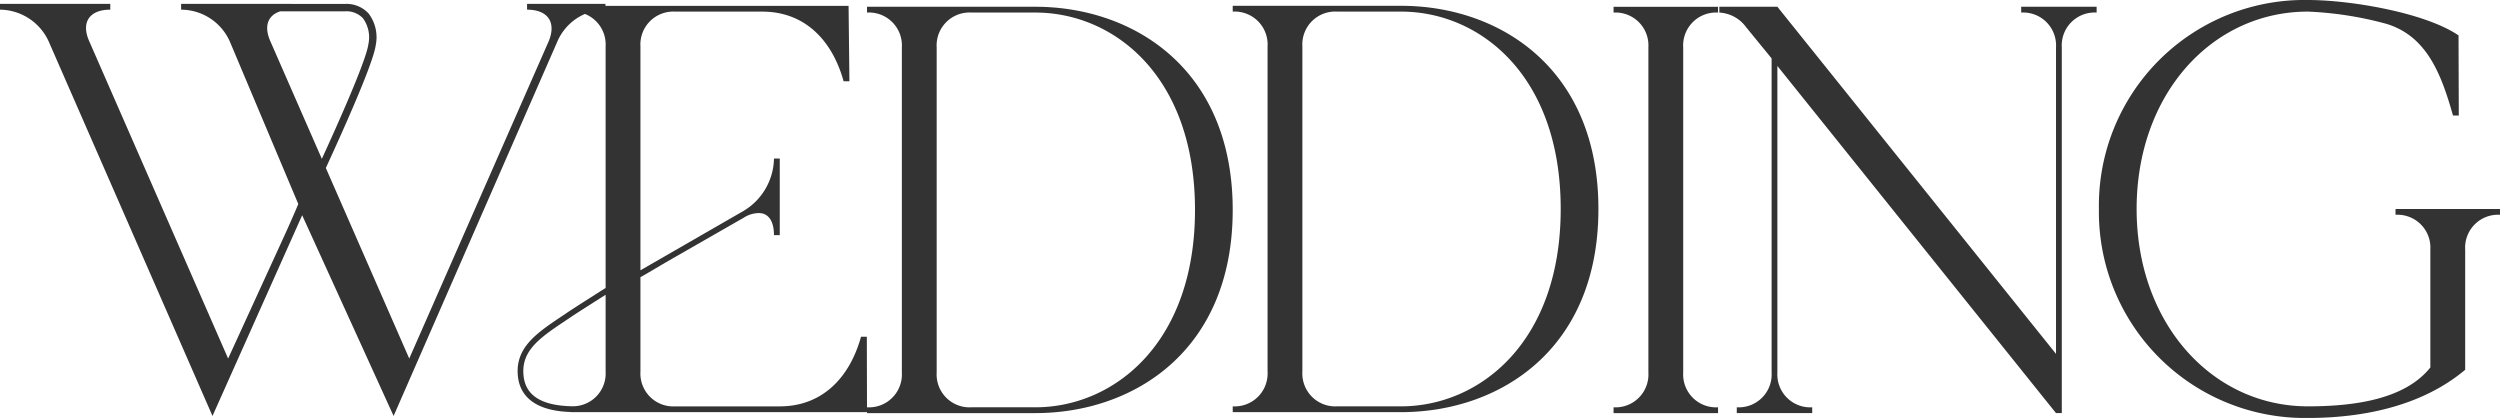 <svg xmlns="http://www.w3.org/2000/svg" width="271.783" height="45.437" viewBox="0 0 271.783 45.437"><path d="M281.007,2.192h18.3c10.665,0,21.456,6.752,21.456,22.088s-10.791,22.087-21.456,22.087h-18.3v-.631a3.578,3.578,0,0,0,3.787-3.786V6.61a3.578,3.578,0,0,0-3.787-3.787Zm7.573,39.757a3.578,3.578,0,0,0,3.787,3.786h6.942c8.519,0,17.354-6.942,17.354-21.456,0-14.578-8.835-21.457-17.354-21.457h-6.942A3.577,3.577,0,0,0,288.58,6.61Z" transform="translate(-186.751 -1.457)" fill="#333"/><path d="M399.536,1.881h18.3c10.665,0,21.456,6.752,21.456,22.088S428.5,46.056,417.837,46.056h-18.3v-.631a3.578,3.578,0,0,0,3.787-3.786V6.3a3.578,3.578,0,0,0-3.787-3.787Zm7.573,39.757a3.577,3.577,0,0,0,3.787,3.786h6.942c8.519,0,17.354-6.942,17.354-21.456,0-14.578-8.835-21.457-17.354-21.457H410.9A3.577,3.577,0,0,0,407.109,6.3Z" transform="translate(-265.523 -1.25)" fill="#333"/><path d="M702.986,0c4.67,0,12.783,1.388,16.38,3.849l.028,8.709h-.631c-1.263-4.48-2.84-8.645-7.257-9.971a38.1,38.1,0,0,0-8.52-1.325c-10.412,0-18.616,8.961-18.616,21.457,0,12.432,8.2,21.456,18.616,21.456,5.238,0,10.6-.82,13.316-4.228V27.136a3.577,3.577,0,0,0-3.786-3.786v-.631h11.359v.631a3.577,3.577,0,0,0-3.786,3.786V40.2c-4.733,3.976-11.17,5.238-17.1,5.238a22.388,22.388,0,0,1-22.718-22.718A22.349,22.349,0,0,1,702.986,0" transform="translate(-452.091)" fill="#333"/><path d="M522.969,46.367v-.631a3.577,3.577,0,0,0,3.787-3.786V6.611a3.578,3.578,0,0,0-3.787-3.787V2.193h11.359v.631a3.577,3.577,0,0,0-3.787,3.787V41.95a3.577,3.577,0,0,0,3.787,3.786v.631Z" transform="translate(-347.554 -1.457)" fill="#333"/><path d="M557.251,2.823V2.192h6.311L593.853,39.93V6.61a3.577,3.577,0,0,0-3.786-3.787V2.192h8.2v.631a3.577,3.577,0,0,0-3.786,3.787V46.366h-.631L563.562,8.629v33.32a3.577,3.577,0,0,0,3.786,3.786v.631h-8.2v-.631a3.577,3.577,0,0,0,3.786-3.786V7.808L560.154,4.4a3.872,3.872,0,0,0-2.9-1.577" transform="translate(-370.337 -1.457)" fill="#333"/><path d="M57.3,1.251v.631c2.272,0,3.218,1.388,2.335,3.471L44.49,39.809,35.422,19.092c1.736-3.761,5.166-11.37,5.424-13.344a4.275,4.275,0,0,0-.779-3.456,3.262,3.262,0,0,0-2.544-1.035H31.679V1.251H19.689v.631a5.816,5.816,0,0,1,5.3,3.471l7.439,17.658s-.5,1.211-1.444,3.293L24.8,39.809,9.718,5.353c-.947-2.083,0-3.471,2.272-3.471V1.251H0v.631A5.884,5.884,0,0,1,5.3,5.353l17.8,40.7,9.75-21.821,9.939,21.821,17.8-40.7A5.727,5.727,0,0,1,65.82,1.882V1.251Zm-27.893,4.1c-.753-1.658-.292-2.862,1.068-3.29h7.048a2.453,2.453,0,0,1,1.938.761,3.515,3.515,0,0,1,.585,2.82c-.227,1.747-3.273,8.568-5.058,12.459Z" transform="translate(0 -0.831)" fill="#333"/><path d="M205.739,46.055l-.02-8.2h-.631c-1.262,4.544-4.291,7.572-8.835,7.572H184.894a3.577,3.577,0,0,1-3.786-3.786V31.379c.622-.334,1.451-.848,3.408-1.984l7.825-4.481a3.054,3.054,0,0,1,1.641-.5c1.009,0,1.641.82,1.641,2.4h.631v-8.33h-.631a6.765,6.765,0,0,1-3.282,5.68l-11.233,6.47V6.3a3.577,3.577,0,0,1,3.786-3.787h9.466c4.544,0,7.573,3.029,8.835,7.573h.631l-.092-8.2h-30.2v.631A3.577,3.577,0,0,1,177.321,6.3V32.555c-1.473.934-3.557,2.26-4.145,2.657l-.621.419c-2.578,1.728-4.8,3.22-4.8,5.964,0,1.972,1.028,4.3,5.785,4.446v.014Zm-37.365-4.46c0-2.411,2-3.75,4.528-5.446l.624-.42c.531-.359,2.359-1.523,3.795-2.435v8.343a3.565,3.565,0,0,1-3.683,3.777c-3.529-.08-5.264-1.324-5.264-3.82" transform="translate(-111.483 -1.249)" fill="#333"/></svg>